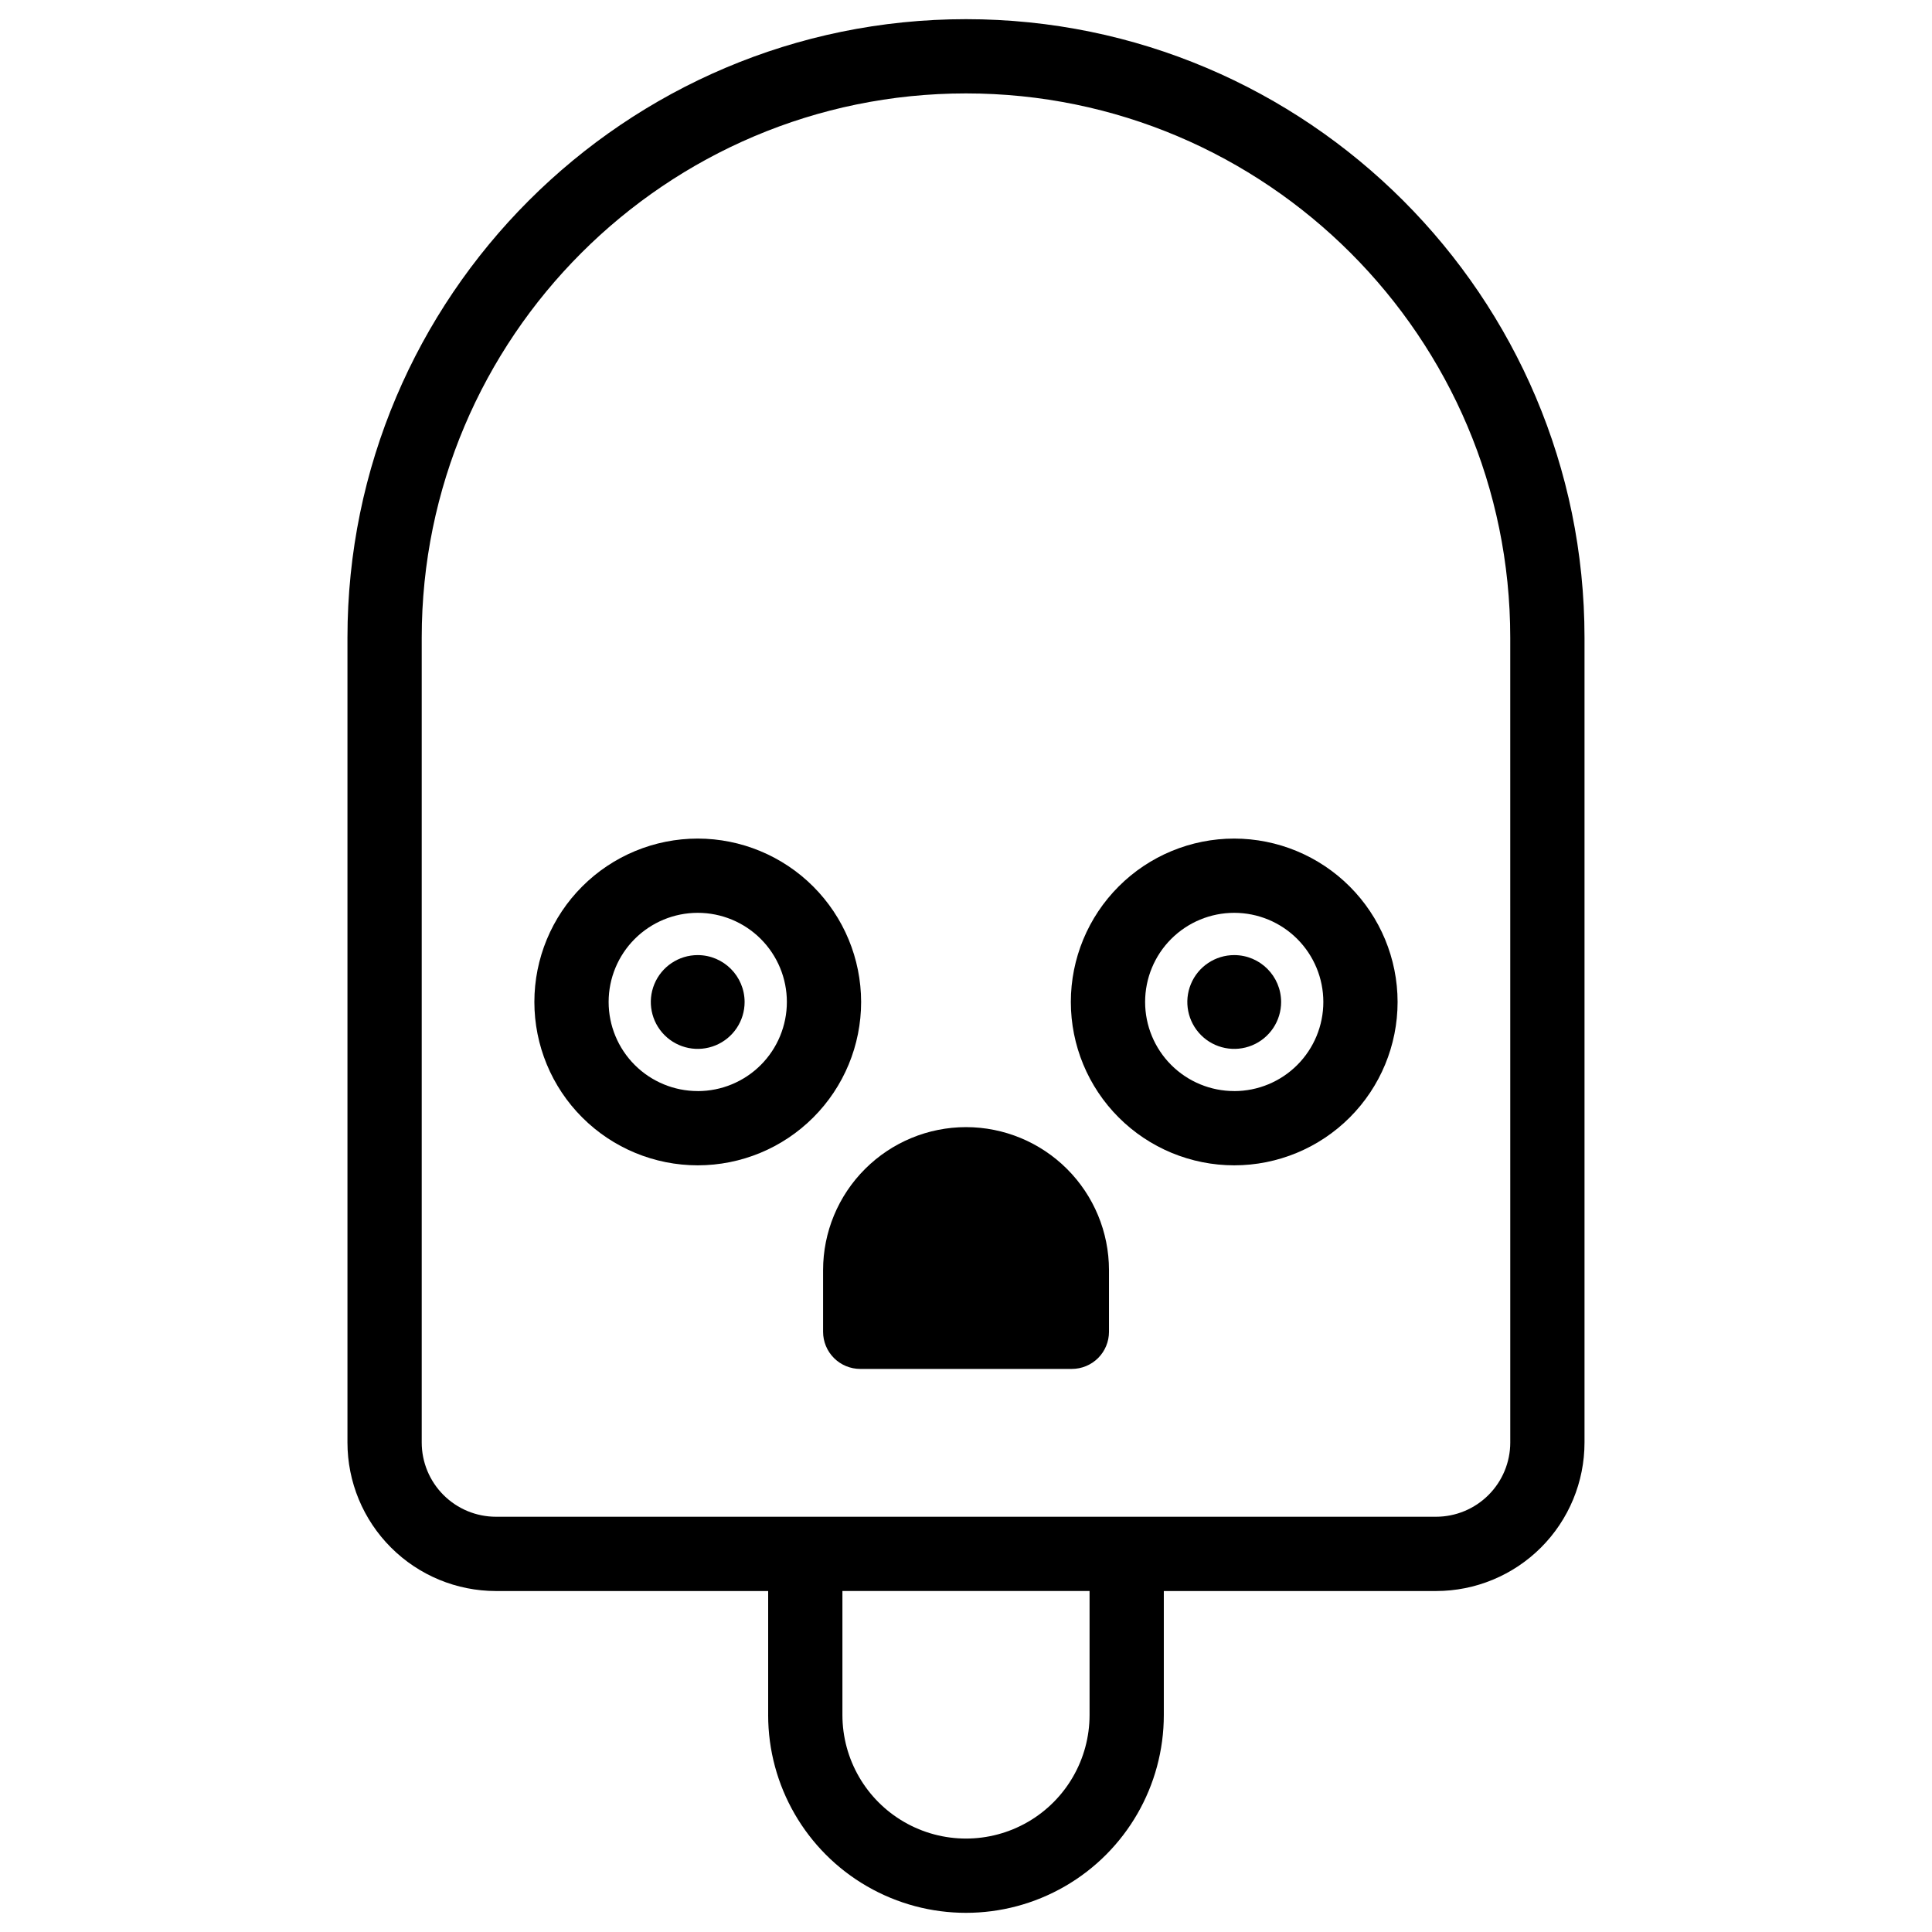 <?xml version="1.0" encoding="UTF-8"?>
<!-- Uploaded to: SVG Repo, www.svgrepo.com, Generator: SVG Repo Mixer Tools -->
<svg fill="#000000" width="800px" height="800px" version="1.1" viewBox="144 144 512 512" xmlns="http://www.w3.org/2000/svg">
 <g>
  <path d="m400 149.08c-90.383 0-163.92 73.535-163.92 163.91v213.29c0 10.438 4.148 20.449 11.531 27.828 7.379 7.383 17.391 11.531 27.832 11.531h72.129v32.855h-0.004c0 18.73 9.992 36.039 26.215 45.402 16.219 9.367 36.207 9.367 52.426 0 16.223-9.363 26.215-26.672 26.215-45.402v-32.855h72.129c10.438 0 20.449-4.148 27.832-11.531 7.379-7.379 11.527-17.391 11.527-27.828v-213.29c0-90.379-73.535-163.91-163.91-163.91zm32.746 449.41c0 11.699-6.242 22.512-16.375 28.359-10.133 5.852-22.613 5.852-32.746 0-10.133-5.848-16.375-16.66-16.375-28.359v-32.855h65.496zm111.49-72.215c0 5.219-2.074 10.223-5.766 13.914s-8.695 5.766-13.914 5.766h-249.11c-5.223 0-10.227-2.074-13.918-5.766s-5.766-8.695-5.766-13.914v-213.29c0-79.527 64.699-144.23 144.24-144.23 79.535 0 144.23 64.707 144.23 144.23z"/>
  <path d="m328.91 366.23c-11.484 0-22.496 4.562-30.613 12.684-8.121 8.117-12.684 19.129-12.684 30.613 0 11.484 4.562 22.496 12.684 30.613 8.117 8.121 19.129 12.684 30.613 12.684 11.484 0 22.496-4.562 30.613-12.684 8.121-8.117 12.684-19.129 12.684-30.613-0.016-11.477-4.582-22.48-12.699-30.598-8.117-8.117-19.121-12.684-30.598-12.699zm0 66.914c-6.262 0-12.27-2.488-16.699-6.918-4.43-4.43-6.918-10.438-6.918-16.699 0-6.262 2.488-12.27 6.918-16.699 4.43-4.43 10.438-6.918 16.699-6.918 6.262 0 12.27 2.488 16.699 6.918 4.43 4.43 6.918 10.438 6.918 16.699 0 6.266-2.484 12.273-6.914 16.707-4.43 4.43-10.438 6.918-16.703 6.918z"/>
  <path d="m328.91 397.11c-5.027-0.004-9.562 3.023-11.488 7.664-1.926 4.644-0.867 9.992 2.688 13.547 3.555 3.559 8.898 4.621 13.543 2.699 4.648-1.922 7.676-6.453 7.676-11.48-0.012-6.856-5.562-12.414-12.418-12.43z"/>
  <path d="m471.08 366.23c-11.48 0-22.496 4.562-30.613 12.684-8.121 8.117-12.684 19.129-12.684 30.613 0 11.484 4.562 22.496 12.684 30.613 8.117 8.121 19.133 12.684 30.613 12.684 11.484 0 22.496-4.562 30.617-12.684 8.117-8.117 12.68-19.129 12.68-30.613-0.012-11.48-4.578-22.484-12.695-30.602-8.117-8.117-19.121-12.68-30.602-12.695zm0 66.914c-6.262 0-12.27-2.488-16.699-6.918-4.43-4.43-6.914-10.438-6.914-16.699 0-6.262 2.484-12.27 6.914-16.699 4.43-4.43 10.438-6.918 16.699-6.918 6.266 0 12.27 2.488 16.699 6.918 4.43 4.43 6.918 10.438 6.918 16.699 0.004 6.266-2.484 12.273-6.914 16.707-4.43 4.43-10.438 6.918-16.703 6.918z"/>
  <path d="m471.08 397.11c-5.027 0-9.559 3.027-11.48 7.672-1.926 4.644-0.859 9.988 2.695 13.543 3.551 3.555 8.898 4.617 13.543 2.695 4.644-1.922 7.672-6.457 7.672-11.48-0.008-6.863-5.566-12.426-12.43-12.43z"/>
  <path d="m400 442.7c-10.043 0.008-19.672 4.004-26.77 11.105-7.102 7.098-11.098 16.727-11.105 26.77v16.363c0 2.609 1.035 5.113 2.883 6.957 1.844 1.844 4.348 2.883 6.957 2.883h56.09-0.004c2.613 0 5.113-1.039 6.961-2.883 1.844-1.844 2.879-4.348 2.879-6.957v-16.363c-0.008-10.047-4.004-19.676-11.109-26.777-7.106-7.102-16.738-11.094-26.781-11.098z"/>
 </g>
</svg>
